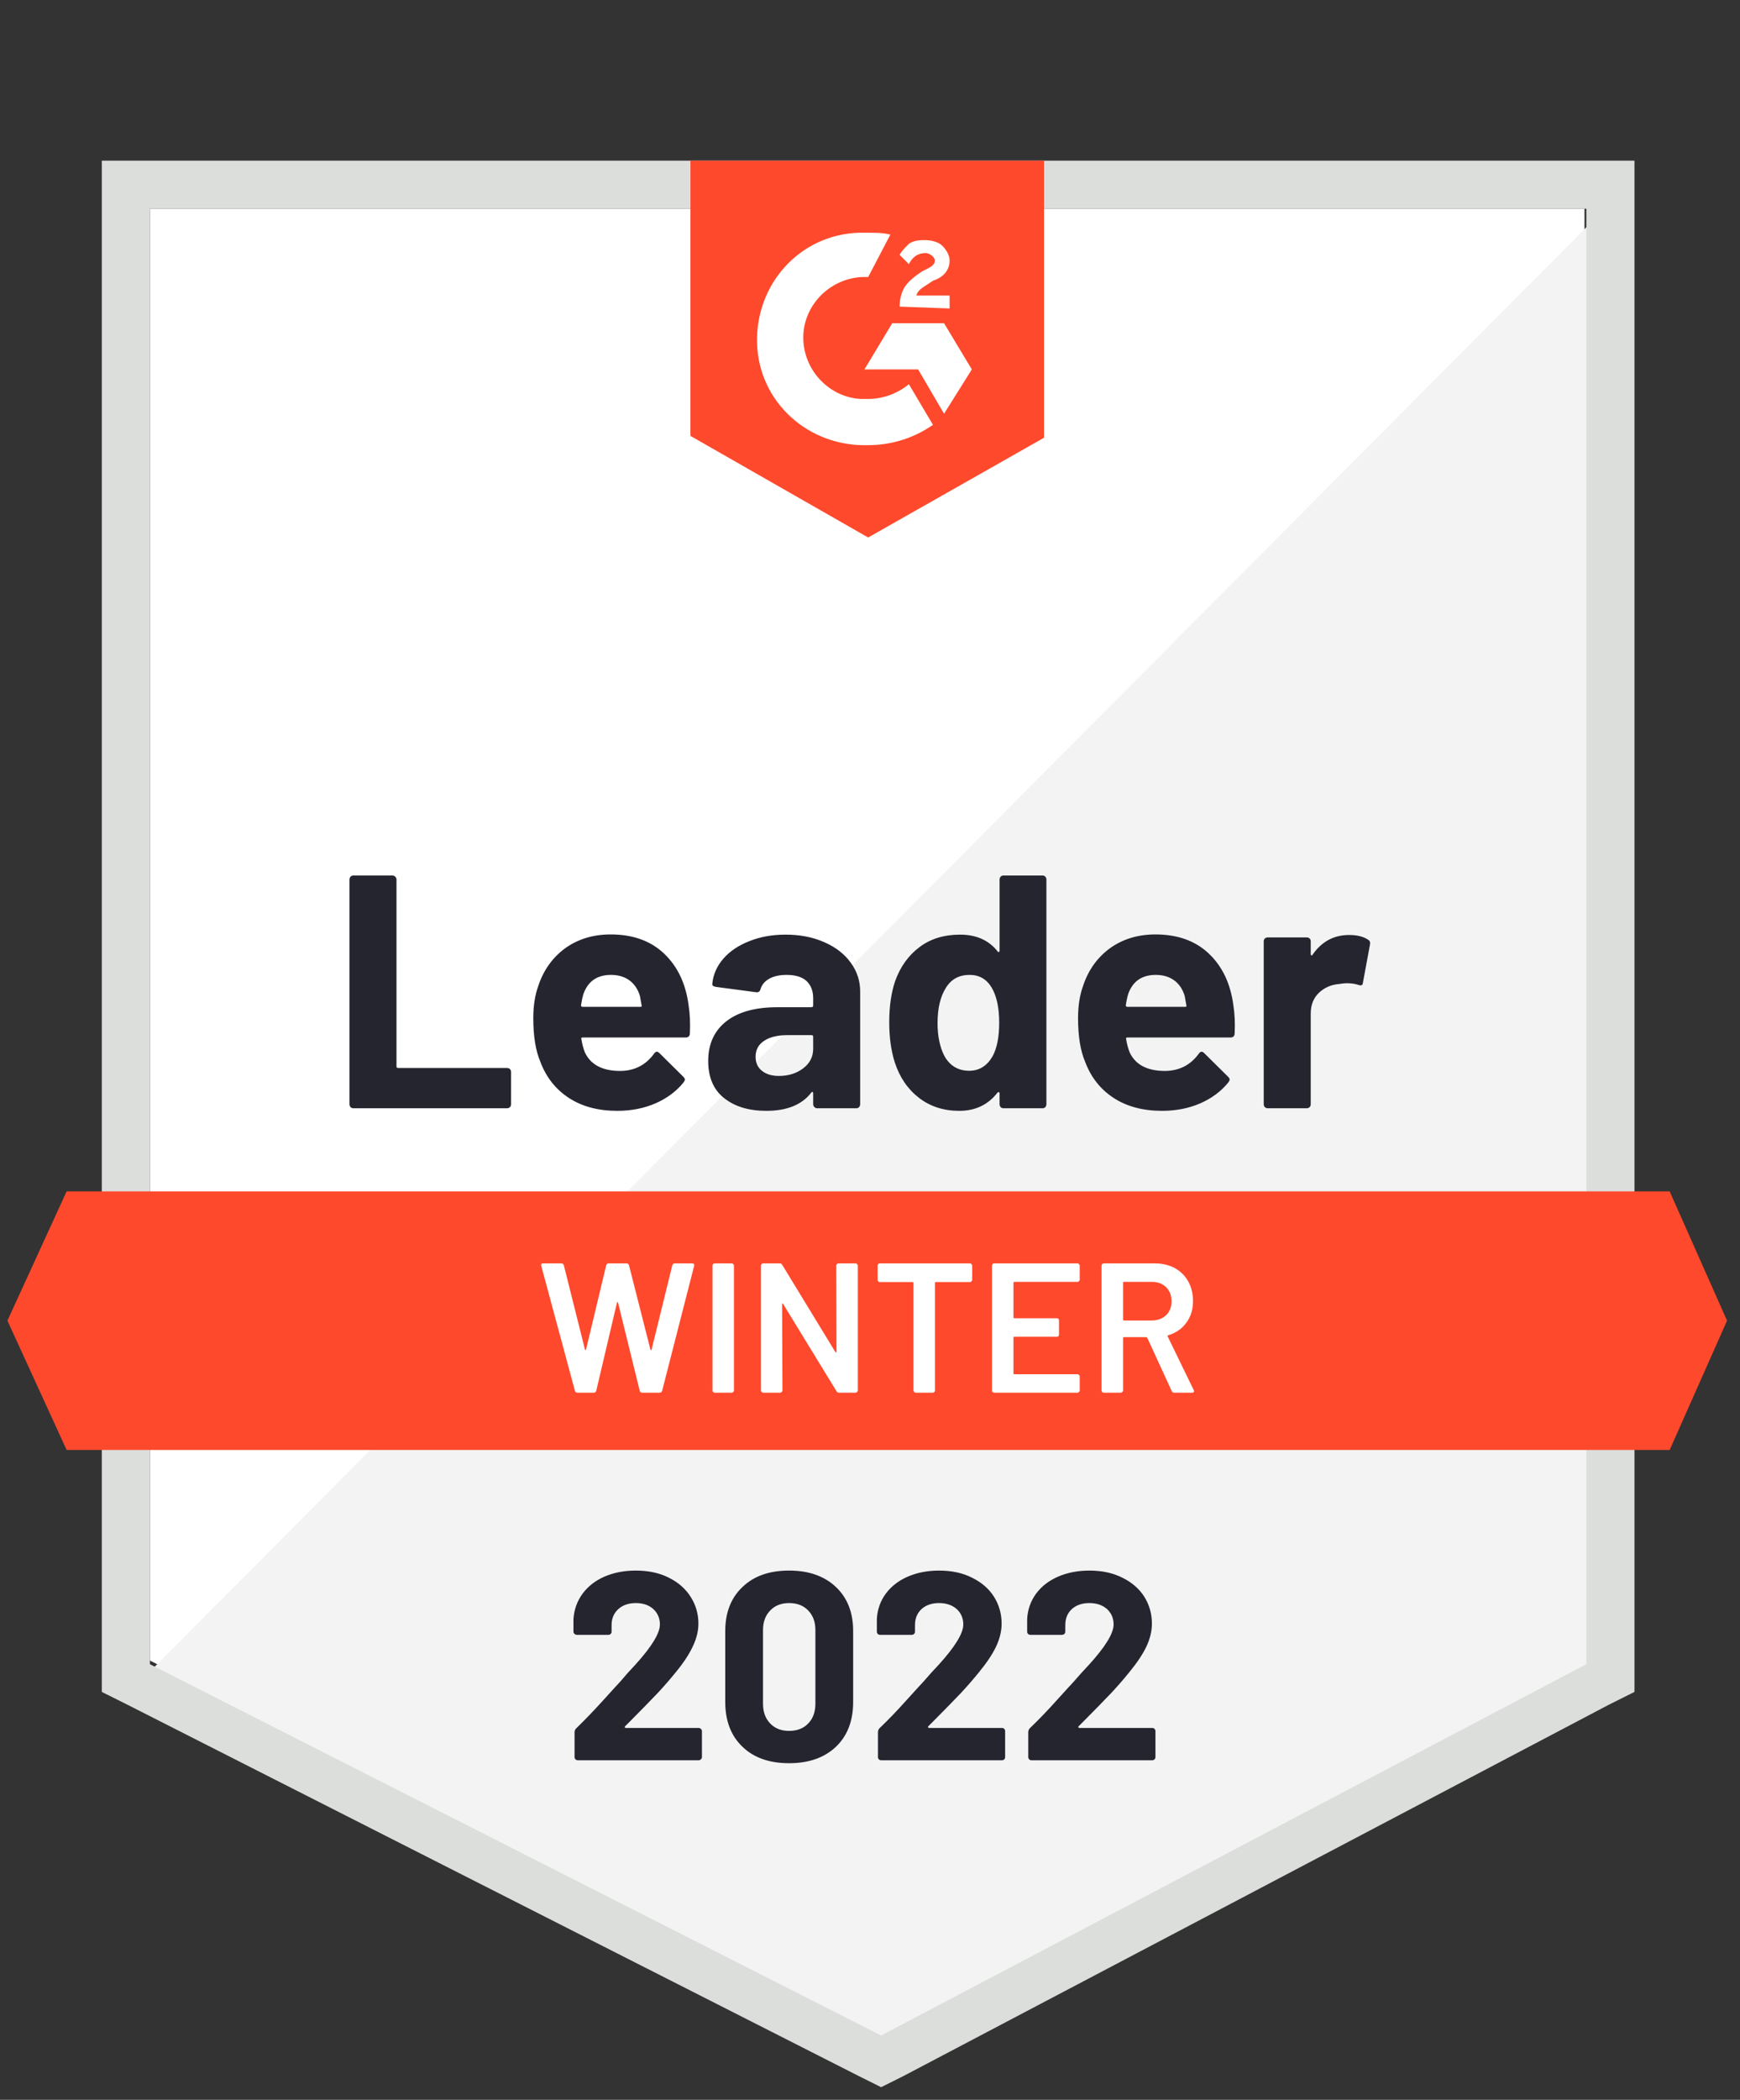 <?xml version="1.0" encoding="UTF-8"?> <svg xmlns="http://www.w3.org/2000/svg" width="68" height="82" viewBox="0 0 68 82" fill="none"><rect x="0" y="0" width="68" height="82" fill="#333333" stroke="none"/><path d="M5.859 64.846L34.434 79.344L61.923 64.846V8.15H5.859V64.846Z" fill="white"></path><path d="M62.502 8.367L5.281 65.856L34.94 80.498L62.502 66.433V8.367Z" fill="#F2F3F2"></path><path d="M3.979 27.049V66.072L4.991 66.577L33.566 81.075L34.434 81.508L35.302 81.075L62.864 66.577L63.876 66.072V6.275H3.979V27.049ZM5.859 64.99V8.151H61.995V64.99L34.434 79.489L5.859 64.99Z" fill="#DCDEDC"></path><path d="M33.928 9.089C34.217 9.089 34.507 9.089 34.796 9.161L33.928 10.82C32.626 10.748 31.468 11.757 31.396 13.056C31.324 14.354 32.336 15.508 33.639 15.58H33.928C34.507 15.58 35.085 15.364 35.519 15.003L36.46 16.59C35.736 17.095 34.868 17.384 33.928 17.384C31.613 17.456 29.66 15.725 29.587 13.416C29.515 11.108 31.251 9.161 33.566 9.089H33.928ZM36.894 12.623L37.979 14.426L36.894 16.157L35.881 14.426H33.783L34.868 12.623H36.894ZM35.158 11.974C35.158 11.685 35.23 11.397 35.375 11.18C35.519 10.964 35.809 10.748 36.026 10.603L36.17 10.531C36.46 10.387 36.532 10.315 36.532 10.171C36.532 10.026 36.315 9.882 36.17 9.882C35.881 9.882 35.664 10.026 35.519 10.315L35.158 9.954C35.23 9.81 35.375 9.666 35.519 9.521C35.736 9.377 35.953 9.377 36.17 9.377C36.387 9.377 36.677 9.449 36.822 9.593C36.966 9.738 37.111 9.954 37.111 10.171C37.111 10.531 36.894 10.82 36.46 10.964L36.243 11.108C36.026 11.252 35.881 11.325 35.809 11.541H37.111V12.046L35.158 11.974ZM33.928 20.99L40.8 17.095V6.275H26.983V17.023L33.928 20.99ZM65.251 46.525H2.604L0.29 51.574L2.604 56.623H65.251L67.494 51.574L65.251 46.525Z" fill="#FF492C"></path><path d="M13.81 43.279C13.766 43.279 13.73 43.264 13.701 43.236C13.672 43.202 13.658 43.163 13.658 43.12V34.349C13.658 34.306 13.672 34.267 13.701 34.234C13.73 34.205 13.766 34.19 13.81 34.19H15.336C15.379 34.19 15.416 34.205 15.444 34.234C15.478 34.267 15.495 34.306 15.495 34.349V41.642C15.495 41.685 15.517 41.706 15.56 41.706H19.814C19.857 41.706 19.896 41.721 19.93 41.75C19.959 41.783 19.973 41.822 19.973 41.865V43.12C19.973 43.163 19.959 43.202 19.93 43.236C19.896 43.264 19.857 43.279 19.814 43.279H13.81ZM26.91 39.254C26.963 39.581 26.98 39.949 26.961 40.358C26.956 40.463 26.901 40.516 26.795 40.516H22.773C22.72 40.516 22.703 40.538 22.722 40.581C22.746 40.754 22.792 40.928 22.859 41.101C23.086 41.581 23.547 41.822 24.241 41.822C24.796 41.817 25.235 41.593 25.558 41.151C25.591 41.098 25.63 41.072 25.674 41.072C25.702 41.072 25.734 41.089 25.767 41.122L26.701 42.045C26.744 42.089 26.766 42.127 26.766 42.161C26.766 42.18 26.749 42.216 26.715 42.269C26.431 42.62 26.062 42.894 25.608 43.091C25.16 43.284 24.666 43.38 24.125 43.38C23.378 43.38 22.746 43.212 22.23 42.875C21.714 42.538 21.343 42.067 21.116 41.461C20.933 41.029 20.841 40.461 20.841 39.759C20.841 39.283 20.906 38.864 21.036 38.504C21.239 37.888 21.589 37.398 22.085 37.032C22.587 36.672 23.18 36.491 23.865 36.491C24.733 36.491 25.43 36.742 25.956 37.242C26.481 37.742 26.8 38.413 26.91 39.254ZM23.879 38.071C23.33 38.071 22.968 38.326 22.794 38.836C22.761 38.951 22.732 39.09 22.707 39.254C22.707 39.297 22.729 39.319 22.773 39.319H25.022C25.075 39.319 25.092 39.297 25.073 39.254C25.03 39.004 25.008 38.884 25.008 38.893C24.931 38.634 24.796 38.432 24.603 38.288C24.405 38.143 24.164 38.071 23.879 38.071ZM30.701 36.499C31.265 36.499 31.769 36.597 32.213 36.794C32.657 36.987 33.002 37.254 33.248 37.595C33.493 37.932 33.616 38.307 33.616 38.72V43.12C33.616 43.163 33.602 43.202 33.573 43.236C33.544 43.264 33.508 43.279 33.465 43.279H31.938C31.895 43.279 31.859 43.264 31.83 43.236C31.796 43.202 31.779 43.163 31.779 43.12V42.695C31.779 42.671 31.772 42.654 31.757 42.644C31.738 42.635 31.721 42.642 31.707 42.666C31.34 43.142 30.754 43.38 29.949 43.38C29.269 43.38 28.721 43.216 28.307 42.889C27.887 42.562 27.677 42.077 27.677 41.432C27.677 40.769 27.914 40.252 28.386 39.882C28.854 39.516 29.522 39.333 30.39 39.333H31.714C31.757 39.333 31.779 39.312 31.779 39.269V38.98C31.779 38.696 31.692 38.473 31.519 38.309C31.345 38.15 31.084 38.071 30.737 38.071C30.472 38.071 30.25 38.119 30.072 38.215C29.893 38.312 29.778 38.446 29.724 38.619C29.7 38.715 29.645 38.759 29.558 38.749L27.981 38.54C27.875 38.521 27.827 38.482 27.836 38.425C27.87 38.059 28.015 37.73 28.27 37.436C28.526 37.143 28.866 36.915 29.291 36.751C29.71 36.583 30.18 36.499 30.701 36.499ZM30.441 42.017C30.812 42.017 31.128 41.918 31.388 41.721C31.649 41.524 31.779 41.269 31.779 40.956V40.487C31.779 40.444 31.757 40.423 31.714 40.423H30.781C30.39 40.423 30.084 40.497 29.862 40.646C29.64 40.79 29.529 40.997 29.529 41.267C29.529 41.502 29.611 41.685 29.775 41.815C29.939 41.949 30.161 42.017 30.441 42.017ZM39.064 34.349C39.064 34.306 39.078 34.267 39.107 34.234C39.136 34.205 39.172 34.19 39.216 34.19H40.742C40.785 34.19 40.822 34.205 40.85 34.234C40.879 34.267 40.894 34.306 40.894 34.349V43.12C40.894 43.163 40.879 43.202 40.85 43.236C40.822 43.264 40.785 43.279 40.742 43.279H39.216C39.172 43.279 39.136 43.264 39.107 43.236C39.078 43.202 39.064 43.163 39.064 43.12V42.695C39.064 42.671 39.054 42.656 39.035 42.651C39.015 42.647 38.999 42.651 38.984 42.666C38.618 43.142 38.118 43.38 37.487 43.38C36.879 43.38 36.356 43.212 35.917 42.875C35.478 42.538 35.162 42.077 34.969 41.49C34.825 41.038 34.752 40.514 34.752 39.918C34.752 39.302 34.829 38.766 34.984 38.309C35.186 37.751 35.502 37.311 35.931 36.989C36.361 36.662 36.891 36.499 37.523 36.499C38.15 36.499 38.637 36.715 38.984 37.148C38.999 37.177 39.015 37.186 39.035 37.177C39.054 37.167 39.064 37.15 39.064 37.126V34.349ZM38.789 41.252C38.962 40.935 39.049 40.497 39.049 39.939C39.049 39.362 38.953 38.908 38.76 38.576C38.562 38.239 38.273 38.071 37.892 38.071C37.482 38.071 37.173 38.239 36.966 38.576C36.749 38.917 36.64 39.377 36.64 39.954C36.64 40.473 36.732 40.906 36.915 41.252C37.132 41.627 37.453 41.815 37.877 41.815C38.268 41.815 38.572 41.627 38.789 41.252ZM48.2 39.254C48.253 39.581 48.27 39.949 48.251 40.358C48.246 40.463 48.191 40.516 48.084 40.516H44.062C44.009 40.516 43.992 40.538 44.012 40.581C44.036 40.754 44.082 40.928 44.149 41.101C44.376 41.581 44.836 41.822 45.531 41.822C46.086 41.817 46.524 41.593 46.847 41.151C46.881 41.098 46.92 41.072 46.963 41.072C46.992 41.072 47.023 41.089 47.057 41.122L47.99 42.045C48.034 42.089 48.056 42.127 48.056 42.161C48.056 42.18 48.039 42.216 48.005 42.269C47.72 42.62 47.352 42.894 46.898 43.091C46.45 43.284 45.955 43.38 45.415 43.38C44.668 43.38 44.036 43.212 43.52 42.875C43.004 42.538 42.633 42.067 42.406 41.461C42.222 41.029 42.131 40.461 42.131 39.759C42.131 39.283 42.196 38.864 42.326 38.504C42.529 37.888 42.878 37.398 43.375 37.032C43.877 36.672 44.47 36.491 45.155 36.491C46.023 36.491 46.72 36.742 47.245 37.242C47.771 37.742 48.089 38.413 48.2 39.254ZM45.169 38.071C44.619 38.071 44.258 38.326 44.084 38.836C44.05 38.951 44.021 39.09 43.997 39.254C43.997 39.297 44.019 39.319 44.062 39.319H46.312C46.365 39.319 46.382 39.297 46.363 39.254C46.319 39.004 46.298 38.884 46.298 38.893C46.221 38.634 46.086 38.432 45.893 38.288C45.695 38.143 45.454 38.071 45.169 38.071ZM52.721 36.513C53.035 36.513 53.281 36.573 53.459 36.693C53.532 36.732 53.558 36.797 53.539 36.888L53.264 38.374C53.259 38.475 53.199 38.504 53.083 38.461C52.953 38.417 52.801 38.396 52.627 38.396C52.56 38.396 52.466 38.405 52.345 38.425C52.032 38.449 51.767 38.562 51.55 38.764C51.333 38.97 51.224 39.242 51.224 39.579V43.12C51.224 43.163 51.21 43.202 51.181 43.236C51.147 43.264 51.108 43.279 51.065 43.279H49.546C49.502 43.279 49.464 43.264 49.43 43.236C49.401 43.202 49.387 43.163 49.387 43.12V36.758C49.387 36.715 49.401 36.679 49.43 36.65C49.464 36.621 49.502 36.607 49.546 36.607H51.065C51.108 36.607 51.147 36.621 51.181 36.65C51.21 36.679 51.224 36.715 51.224 36.758V37.256C51.224 37.28 51.231 37.297 51.246 37.306C51.265 37.316 51.28 37.311 51.289 37.292C51.646 36.773 52.123 36.513 52.721 36.513Z" fill="#252530"></path><path d="M22.57 54.387C22.517 54.387 22.483 54.363 22.469 54.315L21.152 49.432L21.145 49.403C21.145 49.359 21.172 49.338 21.225 49.338H21.933C21.987 49.338 22.02 49.362 22.035 49.41L22.86 52.699C22.864 52.714 22.872 52.721 22.881 52.721C22.891 52.721 22.898 52.714 22.903 52.699L23.691 49.41C23.706 49.362 23.737 49.338 23.785 49.338H24.48C24.533 49.338 24.567 49.362 24.581 49.41L25.42 52.706C25.425 52.721 25.432 52.728 25.442 52.728C25.452 52.728 25.459 52.721 25.464 52.706L26.274 49.41C26.288 49.362 26.322 49.338 26.375 49.338H27.048C27.116 49.338 27.142 49.369 27.128 49.432L25.876 54.315C25.862 54.363 25.828 54.387 25.775 54.387H25.102C25.049 54.387 25.015 54.363 25.001 54.315L24.154 50.874C24.15 50.86 24.142 50.85 24.133 50.845C24.123 50.845 24.116 50.855 24.111 50.874L23.301 54.315C23.286 54.363 23.255 54.387 23.207 54.387H22.57ZM27.931 54.387C27.906 54.387 27.885 54.377 27.865 54.358C27.851 54.344 27.844 54.325 27.844 54.3V49.424C27.844 49.4 27.851 49.381 27.865 49.367C27.885 49.347 27.906 49.338 27.931 49.338H28.596C28.62 49.338 28.64 49.347 28.654 49.367C28.673 49.381 28.683 49.4 28.683 49.424V54.3C28.683 54.325 28.673 54.344 28.654 54.358C28.64 54.377 28.62 54.387 28.596 54.387H27.931ZM32.683 49.424C32.683 49.4 32.691 49.381 32.705 49.367C32.724 49.347 32.746 49.338 32.77 49.338H33.436C33.46 49.338 33.479 49.347 33.493 49.367C33.513 49.381 33.523 49.4 33.523 49.424V54.3C33.523 54.325 33.513 54.344 33.493 54.358C33.479 54.377 33.46 54.387 33.436 54.387H32.792C32.744 54.387 32.71 54.368 32.691 54.329L30.607 50.925C30.598 50.91 30.588 50.903 30.578 50.903C30.569 50.908 30.564 50.92 30.564 50.939L30.578 54.3C30.578 54.325 30.569 54.344 30.549 54.358C30.535 54.377 30.515 54.387 30.491 54.387H29.826C29.802 54.387 29.78 54.377 29.761 54.358C29.746 54.344 29.739 54.325 29.739 54.3V49.424C29.739 49.4 29.746 49.381 29.761 49.367C29.78 49.347 29.802 49.338 29.826 49.338H30.47C30.518 49.338 30.552 49.357 30.571 49.396L32.647 52.8C32.657 52.815 32.666 52.819 32.676 52.815C32.686 52.815 32.691 52.805 32.691 52.786L32.683 49.424ZM37.906 49.338C37.93 49.338 37.95 49.347 37.964 49.367C37.983 49.381 37.993 49.4 37.993 49.424V49.98C37.993 50.004 37.983 50.023 37.964 50.038C37.95 50.057 37.93 50.066 37.906 50.066H36.575C36.551 50.066 36.539 50.078 36.539 50.102V54.3C36.539 54.325 36.532 54.344 36.517 54.358C36.498 54.377 36.476 54.387 36.452 54.387H35.787C35.763 54.387 35.743 54.377 35.729 54.358C35.71 54.344 35.7 54.325 35.7 54.3V50.102C35.7 50.078 35.688 50.066 35.664 50.066H34.383C34.359 50.066 34.337 50.057 34.318 50.038C34.304 50.023 34.297 50.004 34.297 49.98V49.424C34.297 49.4 34.304 49.381 34.318 49.367C34.337 49.347 34.359 49.338 34.383 49.338H37.906ZM42.196 49.973C42.196 49.997 42.186 50.016 42.167 50.03C42.153 50.05 42.133 50.059 42.109 50.059H39.642C39.618 50.059 39.606 50.071 39.606 50.095V51.444C39.606 51.468 39.618 51.48 39.642 51.48H41.299C41.323 51.48 41.345 51.487 41.364 51.502C41.379 51.521 41.386 51.543 41.386 51.567V52.115C41.386 52.139 41.379 52.161 41.364 52.18C41.345 52.194 41.323 52.202 41.299 52.202H39.642C39.618 52.202 39.606 52.214 39.606 52.238V53.63C39.606 53.654 39.618 53.666 39.642 53.666H42.109C42.133 53.666 42.153 53.675 42.167 53.695C42.186 53.709 42.196 53.728 42.196 53.752V54.3C42.196 54.325 42.186 54.344 42.167 54.358C42.153 54.377 42.133 54.387 42.109 54.387H38.854C38.83 54.387 38.808 54.377 38.789 54.358C38.774 54.344 38.767 54.325 38.767 54.3V49.424C38.767 49.4 38.774 49.381 38.789 49.367C38.808 49.347 38.83 49.338 38.854 49.338H42.109C42.133 49.338 42.153 49.347 42.167 49.367C42.186 49.381 42.196 49.4 42.196 49.424V49.973ZM45.893 54.387C45.844 54.387 45.811 54.365 45.791 54.322L44.837 52.245C44.827 52.225 44.812 52.216 44.793 52.216H43.925C43.901 52.216 43.889 52.228 43.889 52.252V54.3C43.889 54.325 43.879 54.344 43.86 54.358C43.845 54.377 43.826 54.387 43.802 54.387H43.136C43.112 54.387 43.091 54.377 43.071 54.358C43.057 54.344 43.05 54.325 43.05 54.3V49.424C43.05 49.4 43.057 49.381 43.071 49.367C43.091 49.347 43.112 49.338 43.136 49.338H45.126C45.42 49.338 45.681 49.398 45.907 49.518C46.134 49.643 46.31 49.816 46.435 50.038C46.561 50.264 46.623 50.521 46.623 50.809C46.623 51.141 46.536 51.422 46.363 51.653C46.194 51.889 45.958 52.052 45.654 52.144C45.644 52.144 45.637 52.149 45.632 52.158C45.627 52.168 45.627 52.178 45.632 52.187L46.652 54.286C46.662 54.305 46.667 54.32 46.667 54.329C46.667 54.368 46.64 54.387 46.587 54.387H45.893ZM43.925 50.059C43.901 50.059 43.889 50.071 43.889 50.095V51.531C43.889 51.555 43.901 51.567 43.925 51.567H45.01C45.242 51.567 45.43 51.497 45.574 51.358C45.714 51.223 45.784 51.043 45.784 50.817C45.784 50.591 45.714 50.408 45.574 50.268C45.43 50.129 45.242 50.059 45.01 50.059H43.925Z" fill="white"></path><path d="M24.429 67.414C24.415 67.428 24.41 67.442 24.415 67.457C24.425 67.471 24.439 67.479 24.458 67.479H27.301C27.335 67.479 27.364 67.491 27.388 67.515C27.417 67.539 27.432 67.567 27.432 67.601V68.618C27.432 68.652 27.417 68.681 27.388 68.705C27.364 68.729 27.335 68.741 27.301 68.741H22.585C22.546 68.741 22.515 68.729 22.491 68.705C22.467 68.681 22.454 68.652 22.454 68.618V67.652C22.454 67.589 22.476 67.536 22.52 67.493C22.862 67.161 23.212 66.798 23.569 66.404C23.925 66.01 24.15 65.764 24.241 65.668C24.434 65.437 24.632 65.216 24.834 65.004C25.471 64.302 25.789 63.781 25.789 63.439C25.789 63.194 25.703 62.992 25.529 62.833C25.355 62.679 25.129 62.602 24.849 62.602C24.569 62.602 24.343 62.679 24.169 62.833C23.991 62.992 23.901 63.201 23.901 63.461V63.721C23.901 63.754 23.889 63.783 23.865 63.807C23.841 63.831 23.812 63.843 23.778 63.843H22.541C22.508 63.843 22.479 63.831 22.454 63.807C22.426 63.783 22.411 63.754 22.411 63.721V63.23C22.435 62.855 22.556 62.521 22.773 62.227C22.99 61.939 23.277 61.718 23.634 61.564C23.995 61.41 24.401 61.333 24.849 61.333C25.346 61.333 25.777 61.427 26.144 61.614C26.51 61.797 26.793 62.045 26.99 62.357C27.193 62.675 27.294 63.023 27.294 63.403C27.294 63.697 27.219 63.997 27.07 64.305C26.925 64.613 26.706 64.944 26.412 65.3C26.195 65.57 25.961 65.839 25.71 66.108C25.459 66.373 25.085 66.755 24.589 67.255L24.429 67.414ZM30.839 68.856C30.067 68.856 29.459 68.642 29.016 68.214C28.567 67.786 28.343 67.202 28.343 66.462V63.699C28.343 62.973 28.567 62.398 29.016 61.975C29.459 61.547 30.067 61.333 30.839 61.333C31.606 61.333 32.216 61.547 32.669 61.975C33.117 62.398 33.342 62.973 33.342 63.699V66.462C33.342 67.202 33.117 67.786 32.669 68.214C32.216 68.642 31.606 68.856 30.839 68.856ZM30.839 67.594C31.152 67.594 31.401 67.498 31.584 67.305C31.772 67.113 31.866 66.856 31.866 66.534V63.656C31.866 63.338 31.772 63.083 31.584 62.891C31.401 62.699 31.152 62.602 30.839 62.602C30.53 62.602 30.284 62.699 30.101 62.891C29.913 63.083 29.819 63.338 29.819 63.656V66.534C29.819 66.856 29.913 67.113 30.101 67.305C30.284 67.498 30.53 67.594 30.839 67.594ZM36.279 67.414C36.264 67.428 36.262 67.442 36.272 67.457C36.276 67.471 36.291 67.479 36.315 67.479H39.158C39.192 67.479 39.221 67.491 39.245 67.515C39.269 67.539 39.281 67.567 39.281 67.601V68.618C39.281 68.652 39.269 68.681 39.245 68.705C39.221 68.729 39.192 68.741 39.158 68.741H34.434C34.4 68.741 34.371 68.729 34.347 68.705C34.323 68.681 34.311 68.652 34.311 68.618V67.652C34.311 67.589 34.33 67.536 34.369 67.493C34.716 67.161 35.066 66.798 35.418 66.404C35.775 66.01 35.999 65.764 36.091 65.668C36.288 65.437 36.489 65.216 36.691 65.004C37.328 64.302 37.646 63.781 37.646 63.439C37.646 63.194 37.559 62.992 37.386 62.833C37.207 62.679 36.978 62.602 36.698 62.602C36.419 62.602 36.192 62.679 36.018 62.833C35.845 62.992 35.758 63.201 35.758 63.461V63.721C35.758 63.754 35.746 63.783 35.722 63.807C35.698 63.831 35.666 63.843 35.628 63.843H34.391C34.357 63.843 34.328 63.831 34.304 63.807C34.28 63.783 34.268 63.754 34.268 63.721V63.23C34.287 62.855 34.405 62.521 34.622 62.227C34.839 61.939 35.129 61.718 35.49 61.564C35.852 61.41 36.255 61.333 36.698 61.333C37.195 61.333 37.627 61.427 37.993 61.614C38.365 61.797 38.649 62.045 38.847 62.357C39.045 62.675 39.144 63.023 39.144 63.403C39.144 63.697 39.071 63.997 38.926 64.305C38.777 64.613 38.555 64.944 38.261 65.3C38.044 65.57 37.81 65.839 37.559 66.108C37.308 66.373 36.935 66.755 36.438 67.255L36.279 67.414ZM42.153 67.414C42.138 67.428 42.136 67.442 42.146 67.457C42.15 67.471 42.165 67.479 42.189 67.479H45.032C45.066 67.479 45.095 67.491 45.119 67.515C45.143 67.539 45.155 67.567 45.155 67.601V68.618C45.155 68.652 45.143 68.681 45.119 68.705C45.095 68.729 45.066 68.741 45.032 68.741H40.308C40.274 68.741 40.245 68.729 40.221 68.705C40.197 68.681 40.185 68.652 40.185 68.618V67.652C40.185 67.589 40.205 67.536 40.243 67.493C40.59 67.161 40.94 66.798 41.292 66.404C41.649 66.01 41.873 65.764 41.965 65.668C42.163 65.437 42.363 65.216 42.565 65.004C43.202 64.302 43.52 63.781 43.52 63.439C43.52 63.194 43.433 62.992 43.26 62.833C43.081 62.679 42.852 62.602 42.572 62.602C42.293 62.602 42.066 62.679 41.892 62.833C41.719 62.992 41.632 63.201 41.632 63.461V63.721C41.632 63.754 41.62 63.783 41.596 63.807C41.572 63.831 41.54 63.843 41.502 63.843H40.265C40.231 63.843 40.202 63.831 40.178 63.807C40.154 63.783 40.142 63.754 40.142 63.721V63.23C40.161 62.855 40.279 62.521 40.496 62.227C40.713 61.939 41.003 61.718 41.364 61.564C41.726 61.41 42.129 61.333 42.572 61.333C43.069 61.333 43.501 61.427 43.867 61.614C44.239 61.797 44.523 62.045 44.721 62.357C44.919 62.675 45.017 63.023 45.017 63.403C45.017 63.697 44.945 63.997 44.8 64.305C44.651 64.613 44.429 64.944 44.135 65.3C43.918 65.57 43.684 65.839 43.433 66.108C43.182 66.373 42.809 66.755 42.312 67.255L42.153 67.414Z" fill="#252530"></path></svg> 